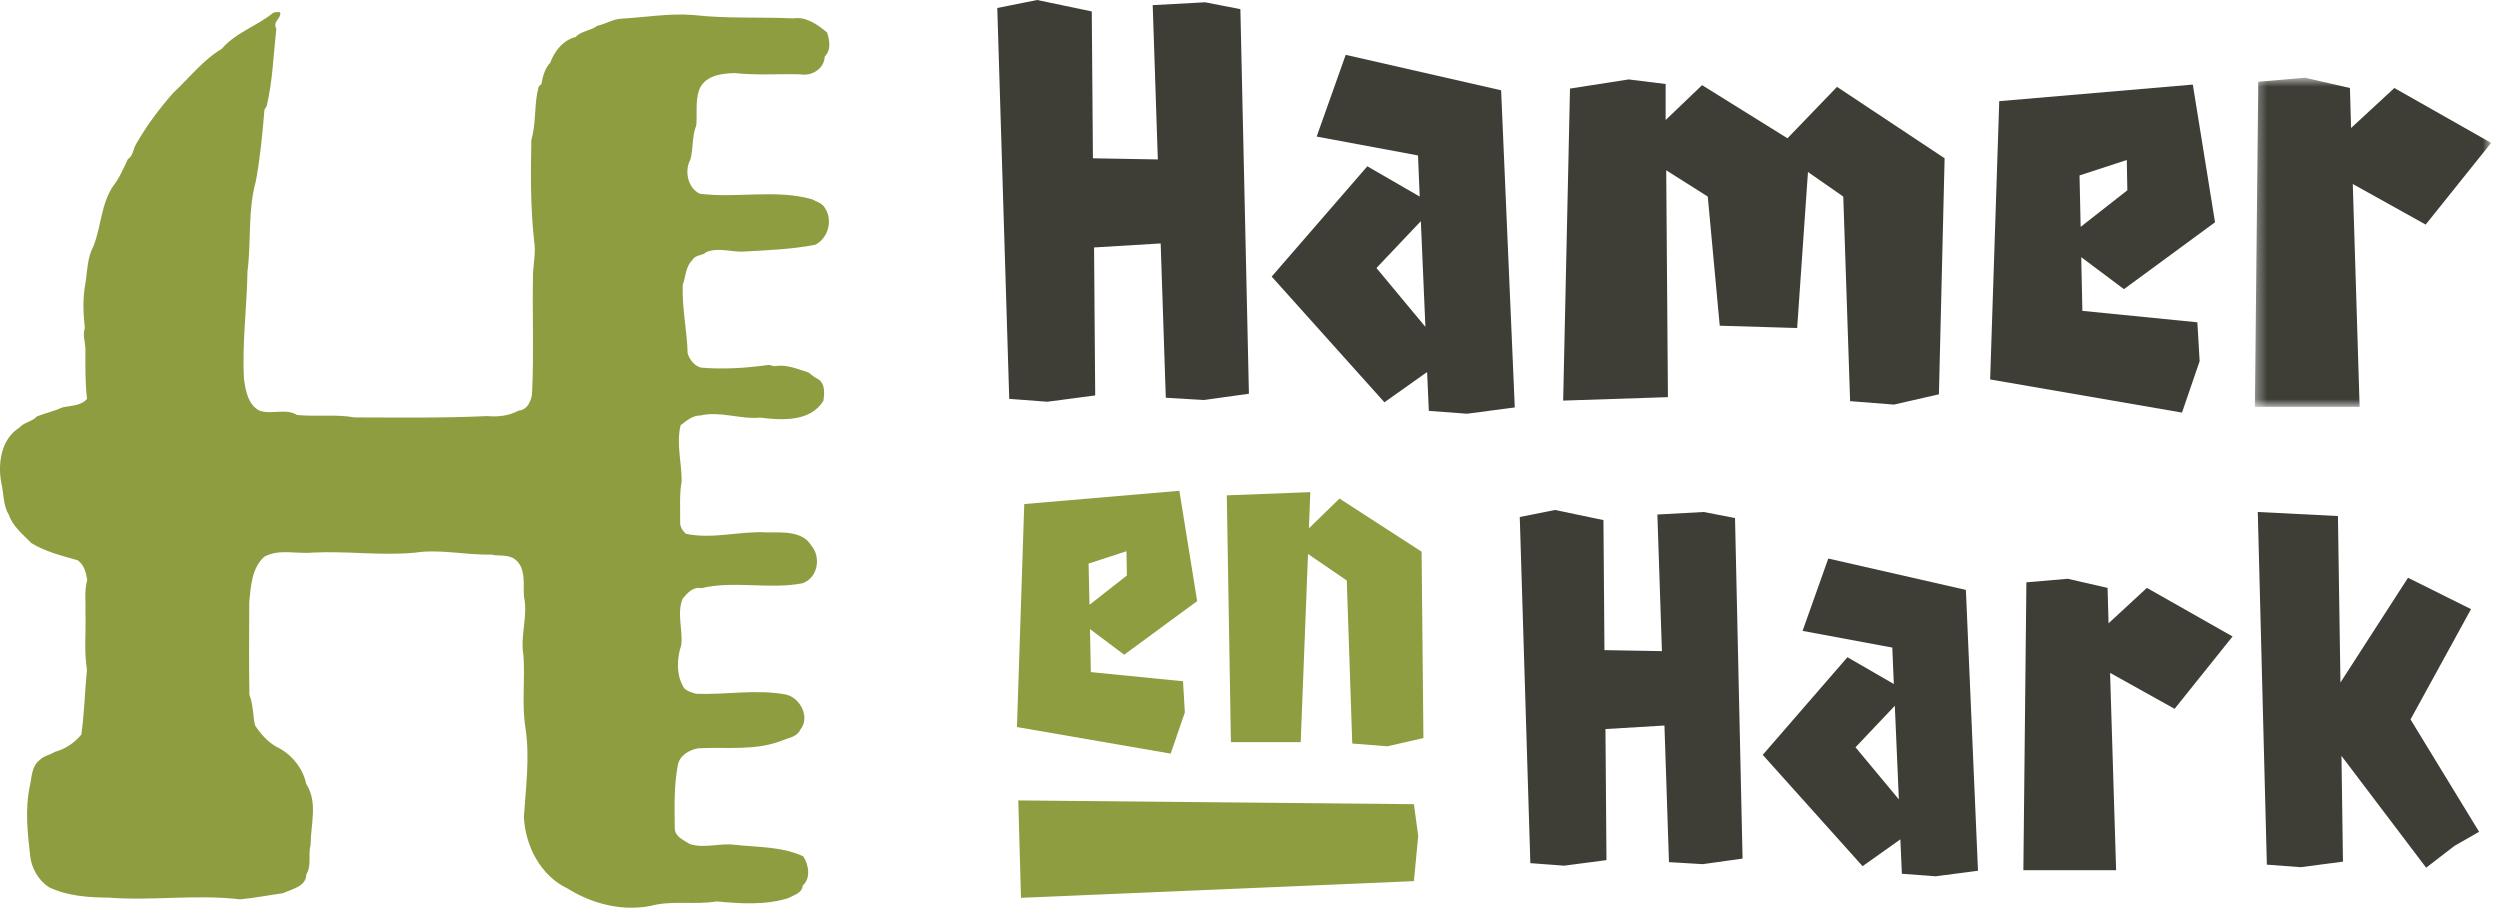 <?xml version="1.0" encoding="UTF-8" standalone="no"?>
<svg width="232px" height="85px" viewBox="0 0 232 85" version="1.1" xmlns="http://www.w3.org/2000/svg" xmlns:xlink="http://www.w3.org/1999/xlink">
    <!-- Generator: Sketch 3.7.1 (28215) - http://www.bohemiancoding.com/sketch -->
    <title>Logo</title>
    <desc>Created with Sketch.</desc>
    <defs>
        <polygon id="path-1" points="22.268 31.215 22.268 0.669 0.342 0.669 0.342 31.215 22.268 31.215"></polygon>
    </defs>
    <g id="Home" stroke="none" stroke-width="1" fill="none" fill-rule="evenodd">
        <g id="Mob-Home" transform="translate(-44, -42)">
            <g id="Header">
                <g id="Logo" transform="translate(44, 42)">
                    <g id="Group-3" transform="translate(0, 0.695)" fill="#8E9D40">
                        <path d="M25.364,0.485 C25.568,0.427 25.78,0.412 25.995,0.439 C26.143,1.037 25.256,1.276 25.645,1.962 C25.374,4.37 25.309,6.816 24.739,9.181 C24.689,9.256 24.59,9.406 24.54,9.481 C24.362,11.712 24.146,13.944 23.737,16.144 C22.98,18.865 23.325,21.721 22.966,24.495 C22.912,27.824 22.458,31.143 22.642,34.479 C22.788,35.544 23.022,36.891 24.09,37.415 C25.189,37.811 26.522,37.162 27.568,37.815 C29.343,37.992 31.144,37.728 32.909,38.04 C37.011,38.046 41.158,38.111 45.221,37.916 C46.195,38.013 47.263,37.891 48.121,37.408 C48.971,37.37 49.39,36.363 49.385,35.622 C49.553,31.973 49.387,28.315 49.464,24.665 C49.515,23.666 49.74,22.659 49.567,21.662 C49.223,18.557 49.246,15.426 49.308,12.305 C49.72,10.882 49.594,9.388 49.853,7.943 C49.957,7.66 49.894,7.257 50.236,7.137 C50.365,6.423 50.549,5.66 51.065,5.123 C51.449,4.043 52.277,3.011 53.429,2.736 C53.925,2.164 54.825,2.173 55.42,1.703 C56.187,1.537 56.862,1.081 57.664,1.037 C59.912,0.91 62.118,0.519 64.354,0.699 C67.423,1.046 70.526,0.871 73.628,1.009 C74.815,0.821 75.902,1.601 76.757,2.328 C76.998,3.081 77.14,3.956 76.531,4.561 C76.497,5.688 75.32,6.405 74.267,6.201 C72.24,6.153 70.204,6.306 68.188,6.087 C66.925,6.106 65.303,6.34 64.847,7.745 C64.528,8.775 64.704,9.873 64.619,10.929 C64.199,11.939 64.356,13.067 64.071,14.108 C63.493,15.14 63.821,16.729 64.92,17.278 C68.368,17.73 71.976,16.837 75.378,17.802 C75.759,18.035 76.235,18.123 76.5,18.523 C77.331,19.668 76.884,21.385 75.672,22.013 C73.544,22.436 71.367,22.516 69.202,22.639 C67.973,22.766 66.741,22.214 65.544,22.699 C65.175,23.06 64.52,22.933 64.258,23.431 C63.623,24.035 63.644,24.958 63.36,25.733 C63.274,27.859 63.761,29.984 63.814,32.11 C64.017,32.696 64.418,33.235 65.033,33.42 C67.106,33.593 69.183,33.467 71.237,33.181 C71.467,33.128 71.669,33.299 71.902,33.291 C72.974,33.085 74.041,33.563 75.05,33.879 C75.325,34.118 75.614,34.336 75.941,34.499 C76.583,34.928 76.511,35.796 76.419,36.483 C75.239,38.458 72.583,38.316 70.551,38.062 C68.669,38.233 66.851,37.431 64.976,37.865 C64.245,37.862 63.708,38.36 63.16,38.768 C62.746,40.474 63.264,42.234 63.259,43.963 C63.034,45.199 63.137,46.458 63.119,47.709 C63.08,48.156 63.331,48.571 63.669,48.845 C66.163,49.369 68.704,48.556 71.226,48.715 C72.564,48.715 74.465,48.561 75.271,49.913 C76.24,50.995 75.889,53.004 74.421,53.443 C71.339,54.018 68.163,53.166 65.088,53.884 C64.293,53.743 63.787,54.341 63.345,54.867 C62.789,56.256 63.39,57.75 63.22,59.166 C62.832,60.364 62.738,61.763 63.344,62.903 C63.513,63.422 64.133,63.534 64.592,63.689 C67.37,63.796 70.179,63.239 72.933,63.757 C74.267,64.06 75.212,65.877 74.265,67.02 C73.972,67.704 73.17,67.767 72.574,68.029 C70.109,68.998 67.403,68.618 64.823,68.744 C63.969,68.877 63.031,69.425 62.894,70.353 C62.536,72.271 62.6,74.226 62.619,76.169 C62.624,76.953 63.448,77.267 64.014,77.634 C65.38,78.065 66.795,77.522 68.188,77.702 C70.312,77.936 72.571,77.851 74.546,78.776 C75.05,79.556 75.261,80.816 74.498,81.471 C74.441,82.191 73.668,82.376 73.133,82.658 C70.991,83.323 68.704,83.157 66.5,82.958 C64.466,83.295 62.366,82.837 60.366,83.373 C57.712,83.892 54.926,83.176 52.661,81.753 C50.17,80.574 48.758,77.827 48.617,75.152 C48.787,72.388 49.185,69.613 48.761,66.851 C48.405,64.613 48.745,62.334 48.573,60.086 C48.257,58.272 49.022,56.457 48.622,54.651 C48.548,53.532 48.827,51.996 47.804,51.222 C47.187,50.724 46.29,50.941 45.571,50.768 C43.195,50.829 40.845,50.234 38.481,50.595 C35.336,50.887 32.187,50.424 29.029,50.585 C27.538,50.733 25.895,50.209 24.517,50.974 C23.353,52.045 23.285,53.684 23.13,55.158 C23.125,58.034 23.091,60.913 23.145,63.788 C23.513,64.694 23.448,65.694 23.675,66.636 C24.251,67.5 24.997,68.334 25.952,68.754 C27.186,69.458 28.124,70.658 28.42,72.067 C29.517,73.743 28.834,75.831 28.823,77.679 C28.581,78.592 28.933,79.617 28.427,80.457 C28.396,81.587 27.106,81.804 26.269,82.188 C24.939,82.381 23.617,82.638 22.279,82.766 C18.227,82.277 14.169,82.92 10.125,82.607 C8.236,82.592 6.239,82.468 4.516,81.623 C3.54,80.973 2.892,79.816 2.791,78.649 C2.553,76.55 2.322,74.41 2.752,72.318 C2.96,71.485 2.9,70.43 3.665,69.853 C4.035,69.438 4.629,69.38 5.079,69.08 C6.047,68.831 6.906,68.245 7.546,67.478 C7.829,65.479 7.877,63.434 8.067,61.443 C7.789,59.701 7.989,57.929 7.928,56.176 C7.973,55.16 7.805,54.112 8.096,53.126 C7.984,52.446 7.809,51.722 7.215,51.299 C5.748,50.877 4.212,50.509 2.904,49.7 C2.122,48.894 1.176,48.152 0.808,47.048 C0.271,46.191 0.367,45.116 0.127,44.161 C-0.22,42.329 0.084,40.076 1.792,38.99 C2.249,38.479 2.975,38.443 3.431,37.945 C4.21,37.642 5.032,37.459 5.797,37.113 C6.562,36.935 7.521,36.983 8.076,36.319 C7.887,34.758 7.927,33.179 7.928,31.609 C7.89,30.985 7.657,30.355 7.873,29.745 C7.713,28.339 7.665,26.906 7.941,25.51 C8.111,24.391 8.109,23.192 8.662,22.176 C9.401,20.342 9.365,18.233 10.506,16.564 C11.104,15.804 11.453,14.923 11.872,14.066 C12.365,13.767 12.361,13.083 12.653,12.634 C13.617,10.955 14.785,9.38 16.071,7.931 C17.56,6.545 18.819,4.883 20.586,3.831 C21.875,2.32 23.865,1.72 25.364,0.485" id="Fill-1"></path>
                    </g>
                    <polygon id="Fill-4" fill="#3E3E37" points="115.9 36.538 111.726 37.121 108.186 36.909 107.71 22.591 101.529 22.963 101.635 36.697 97.197 37.281 93.657 37.015 92.547 0.742 96.245 0 101.317 1.06 101.423 14.689 107.446 14.796 106.971 0.477 111.831 0.212 115.107 0.848"></polygon>
                    <path d="M132.277,30.333 L131.854,20.523 L127.734,24.872 L132.277,30.333 Z M140.572,37.81 L136.134,38.394 L132.594,38.129 L132.436,34.523 L128.474,37.333 L118.012,25.667 L126.888,15.432 L131.749,18.242 L131.591,14.425 L122.186,12.674 L124.881,5.09 L139.304,8.379 L140.572,37.81 Z" id="Fill-6" fill="#3E3E37"></path>
                    <polygon id="Fill-8" fill="#3E3E37" points="180.46 14.689 179.932 36.592 175.758 37.546 171.69 37.227 171.056 18.242 167.78 15.962 166.776 30.44 159.591 30.227 158.481 18.242 154.625 15.803 154.784 36.856 145.062 37.175 145.696 8.22 151.138 7.371 154.572 7.796 154.572 11.136 157.953 7.902 165.878 12.833 170.475 8.06"></polygon>
                    <path d="M197.365,14.848 L192.98,16.28 L193.085,21.053 L197.418,17.659 L197.365,14.848 Z M203.916,29.909 L204.127,33.515 L202.489,38.288 L184.685,35.213 L185.53,9.387 L203.494,7.849 L205.554,20.629 L197.101,26.833 L193.139,23.864 L193.244,28.848 L203.916,29.909 Z" id="Fill-10" fill="#3E3E37"></path>
                    <g id="Group-14" transform="translate(208.91, 6.543)">
                        <mask id="mask-2" fill="white">
                            <use xlink:href="#path-1"></use>
                        </mask>
                        <g id="Clip-13"></g>
                        <polygon id="Fill-12" fill="#3E3E37" mask="url(#mask-2)" points="16.192 14.298 9.429 10.533 10.064 31.215 0.342 31.215 0.658 1.041 4.991 0.669 9.165 1.624 9.27 5.336 13.286 1.624 22.268 6.715"></polygon>
                    </g>
                    <polygon id="Fill-15" fill="#3E3E37" points="161.711 79.677 158.016 80.193 154.881 80.006 154.46 67.328 148.987 67.656 149.08 79.818 145.151 80.335 142.016 80.1 141.034 47.982 144.309 47.325 148.8 48.264 148.893 60.331 154.226 60.425 153.805 47.747 158.109 47.513 161.01 48.076"></polygon>
                    <path d="M176.214,74.183 L175.839,65.497 L172.191,69.347 L176.214,74.183 Z M183.558,80.804 L179.629,81.32 L176.494,81.085 L176.355,77.892 L172.846,80.381 L163.583,70.051 L171.442,60.989 L175.746,63.477 L175.605,60.096 L167.279,58.547 L169.664,51.832 L182.435,54.744 L183.558,80.804 Z" id="Fill-17" fill="#3E3E37"></path>
                    <polygon id="Fill-19" fill="#3E3E37" points="201.803 65.778 195.815 62.444 196.376 80.757 187.769 80.757 188.049 54.039 191.885 53.71 195.582 54.556 195.675 57.842 199.23 54.556 207.183 59.064"></polygon>
                    <polygon id="Fill-21" fill="#3E3E37" points="230.059 77.188 227.767 78.503 225.147 80.523 217.288 70.145 217.428 79.959 213.499 80.475 210.364 80.24 209.522 47.513 216.96 47.888 217.194 63.336 223.463 53.616 229.311 56.528 223.697 66.764"></polygon>
                    <path d="M104.534,51.153 L101.02,52.3 L101.105,56.124 L104.577,53.405 L104.534,51.153 Z M109.784,63.221 L109.954,66.111 L108.641,69.936 L94.374,67.47 L95.051,46.776 L109.445,45.544 L111.096,55.784 L104.323,60.757 L101.148,58.377 L101.232,62.372 L109.784,63.221 Z" id="Fill-23" fill="#8E9D40"></path>
                    <polygon id="Fill-25" fill="#8E9D40" points="132.094 68.49 128.75 69.256 125.49 69 124.982 53.872 121.383 51.408 120.706 68.873 114.229 68.873 113.847 45.968 121.595 45.671 121.468 49.028 124.305 46.266 131.925 51.196"></polygon>
                    <polygon id="Fill-27" fill="#8E9D40" points="131.211 74.628 131.609 77.574 131.211 81.769 94.747 83.317 94.498 74.279"></polygon>
                </g>
            </g>
        </g>
    </g>
</svg>